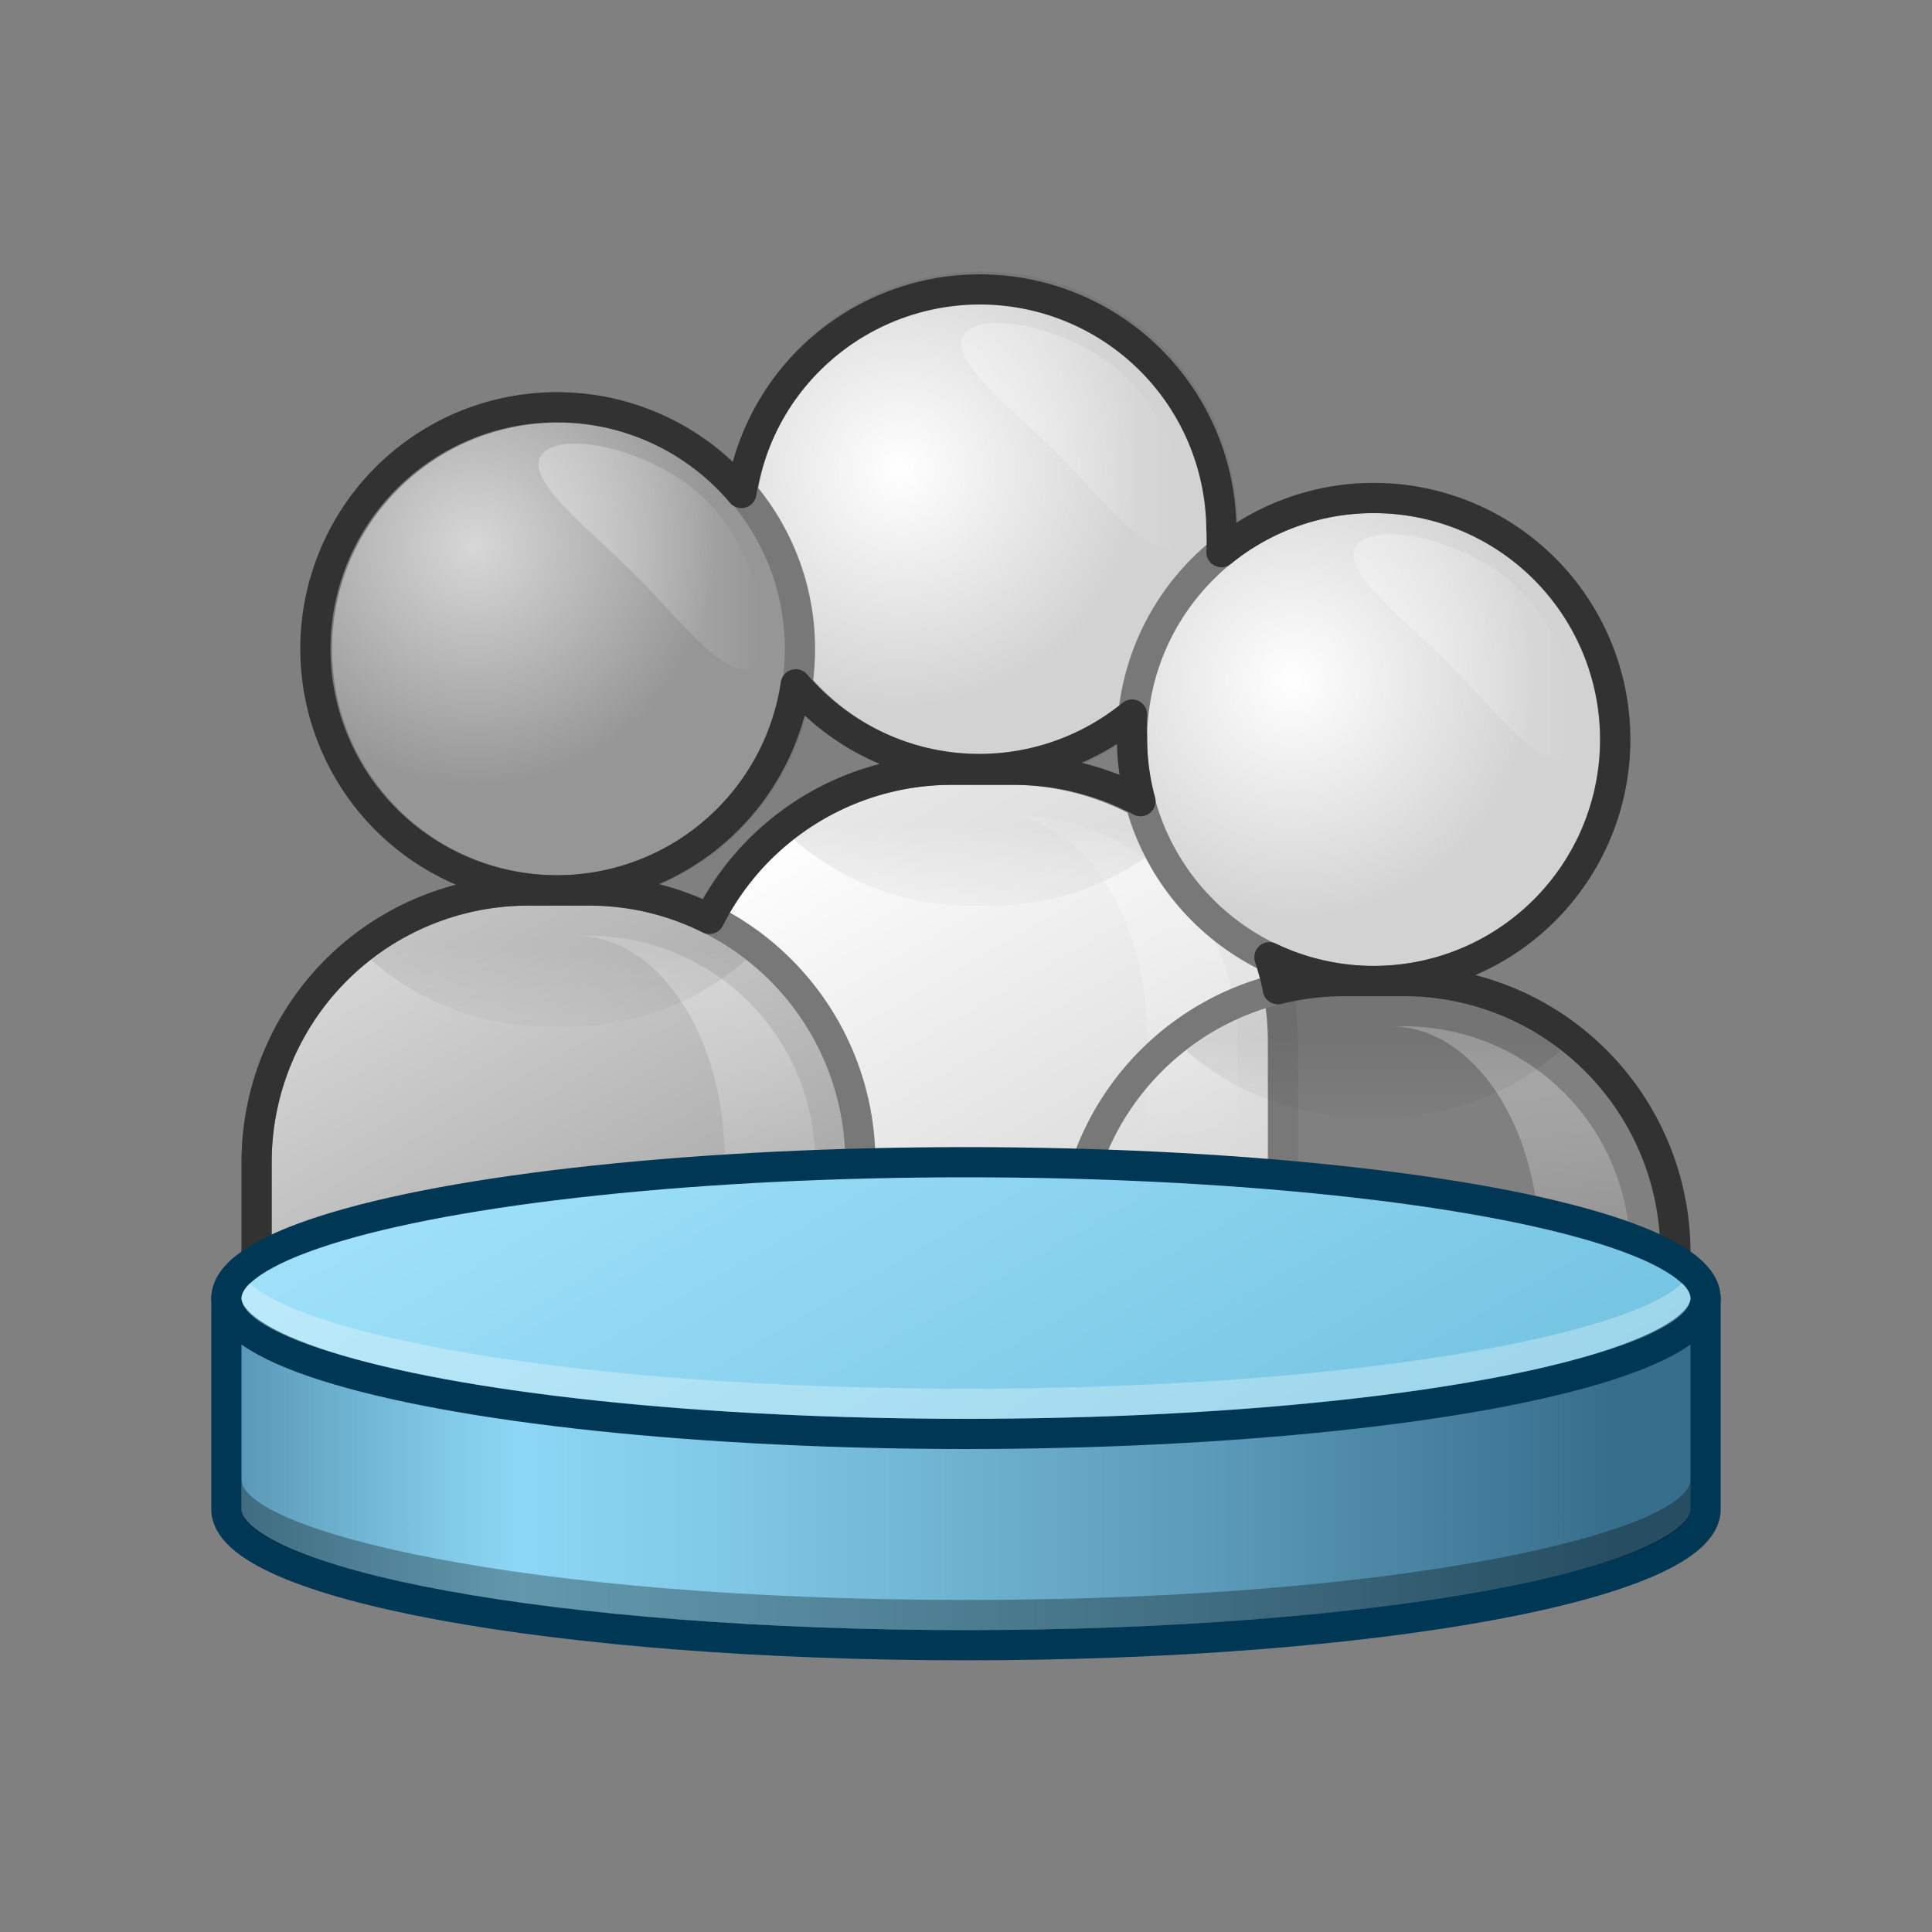 <svg xmlns="http://www.w3.org/2000/svg" xmlns:xlink="http://www.w3.org/1999/xlink" viewBox="0 0 64 64"><rect x="0" y="0" width="64" height="64" fill="#808080" stroke="none"/><defs><radialGradient id="a" cx="29.83" cy="15.54" r="8" gradientUnits="userSpaceOnUse"><stop offset="0" stop-color="#fff"/><stop offset="1" stop-color="#d2d2d2"/></radialGradient><linearGradient id="b" x1="26.76" y1="26.84" x2="37.04" y2="44.65" xlink:href="#a"/><linearGradient id="c" x1="36.8" y1="28.31" x2="37.86" y2="38" gradientUnits="userSpaceOnUse"><stop offset="0" stop-color="#fff"/><stop offset="0.09" stop-color="#fff" stop-opacity="0.98"/><stop offset="0.22" stop-color="#fff" stop-opacity="0.91"/><stop offset="0.36" stop-color="#fff" stop-opacity="0.8"/><stop offset="0.52" stop-color="#fff" stop-opacity="0.64"/><stop offset="0.69" stop-color="#fff" stop-opacity="0.45"/><stop offset="0.86" stop-color="#fff" stop-opacity="0.21"/><stop offset="1" stop-color="#fff" stop-opacity="0"/></linearGradient><linearGradient id="d" x1="31.84" y1="14.43" x2="39.3" y2="14.43" xlink:href="#c"/><linearGradient id="e" x1="32.5" y1="25.96" x2="32.5" y2="30.71" gradientUnits="userSpaceOnUse"><stop offset="0.3" stop-opacity="0.3"/><stop offset="1" stop-opacity="0"/></linearGradient><radialGradient id="f" cx="15.72" cy="18.08" r="8" gradientUnits="userSpaceOnUse"><stop offset="0" stop-color="#d7d7d7"/><stop offset="1" stop-color="#969696"/></radialGradient><linearGradient id="g" x1="12.76" y1="30.84" x2="23.04" y2="48.65" xlink:href="#f"/><linearGradient id="h" x1="22.8" y1="32.31" x2="23.86" y2="42" xlink:href="#c"/><linearGradient id="i" x1="17.84" y1="18.43" x2="25.3" y2="18.43" xlink:href="#c"/><linearGradient id="j" x1="18.5" y1="29.96" x2="18.5" y2="34.71" xlink:href="#e"/><radialGradient id="k" cx="42.83" cy="22.54" r="8" xlink:href="#a"/><linearGradient id="m" x1="49.8" y1="35.31" x2="50.86" y2="45" xlink:href="#c"/><linearGradient id="n" x1="44.84" y1="21.43" x2="52.3" y2="21.43" xlink:href="#c"/><linearGradient id="o" x1="45.5" y1="32.96" x2="45.5" y2="37.71" xlink:href="#e"/><linearGradient id="p" x1="2.42" y1="48.75" x2="53.41" y2="48.75" gradientUnits="userSpaceOnUse"><stop offset="0" stop-color="#376e8c"/><stop offset="0.1" stop-color="#5796b4"/><stop offset="0.23" stop-color="#7dc5e3"/><stop offset="0.29" stop-color="#8cd7f5"/><stop offset="0.44" stop-color="#7ec6e4"/><stop offset="0.74" stop-color="#5b9ab8"/><stop offset="1" stop-color="#376e8c"/></linearGradient><linearGradient id="q" x1="25.57" y1="31.86" x2="38.43" y2="54.14" gradientUnits="userSpaceOnUse"><stop offset="0" stop-color="#a0e1fa"/><stop offset="1" stop-color="#73c3e1"/></linearGradient></defs><circle cx="32.5" cy="17.5" r="8" stroke="#787878" stroke-linejoin="round" fill="url(#a)"/><path d="M31.5,25.5h2a9,9,0,0,1,9,9v7a0,0,0,0,1,0,0h-20a0,0,0,0,1,0,0v-7A9,9,0,0,1,31.5,25.5Z" stroke="#787878" stroke-linejoin="round" fill="url(#b)"/><path d="M33.39,27h-.31C35.79,27,38,30.3,38,34.37V40h3V34.37A7.49,7.49,0,0,0,33.39,27Z" opacity="0.3" fill="url(#c)"/><path d="M37.41,12.59C39,14.15,39.78,17.22,39,18s-2.44-1.44-4-3-3.78-3.22-3-4S35.85,11,37.41,12.59Z" opacity="0.3" fill="url(#d)"/><path d="M26.29,27.8A8.93,8.93,0,0,0,32.5,30a8.93,8.93,0,0,0,6.21-2.2A8.45,8.45,0,0,0,33.5,26h-2A8.45,8.45,0,0,0,26.29,27.8Z" opacity="0.3" fill="url(#e)"/><circle cx="18.5" cy="21.5" r="8" stroke="#787878" stroke-linejoin="round" fill="url(#f)"/><path d="M17.5,29.5h2a9,9,0,0,1,9,9v7a0,0,0,0,1,0,0H8.5a0,0,0,0,1,0,0v-7A9,9,0,0,1,17.5,29.5Z" stroke="#787878" stroke-linejoin="round" fill="url(#g)"/><path d="M19.39,31h-.31C21.79,31,24,34.3,24,38.37V44h3V38.37A7.49,7.49,0,0,0,19.39,31Z" opacity="0.3" fill="url(#h)"/><path d="M23.41,16.59C25,18.15,25.78,21.22,25,22s-2.44-1.44-4-3-3.78-3.22-3-4S21.85,15,23.41,16.59Z" opacity="0.3" fill="url(#i)"/><path d="M12.29,31.8A8.93,8.93,0,0,0,18.5,34a8.93,8.93,0,0,0,6.21-2.2A8.45,8.45,0,0,0,19.5,30h-2A8.45,8.45,0,0,0,12.29,31.8Z" opacity="0.3" fill="url(#j)"/><circle cx="45.5" cy="24.5" r="8" stroke="#787878" stroke-linejoin="round" fill="url(#k)"/><path d="M44.5,32.5h2a9,9,0,0,1,9,9v7a0,0,0,0,1,0,0h-20a0,0,0,0,1,0,0v-7A9,9,0,0,1,44.5,32.5Z" stroke="#787878" stroke-linejoin="round" fill="url(#b)"/><path d="M46.39,34h-.31C48.79,34,51,37.3,51,41.37V47h3V41.37A7.49,7.49,0,0,0,46.39,34Z" opacity="0.3" fill="url(#m)"/><path d="M50.41,19.59C52,21.15,52.78,24.22,52,25s-2.44-1.44-4-3-3.78-3.22-3-4S48.85,18,50.41,19.59Z" opacity="0.3" fill="url(#n)"/><path d="M39.29,34.8A8.93,8.93,0,0,0,45.5,37a8.93,8.93,0,0,0,6.21-2.2A8.45,8.45,0,0,0,46.5,33h-2A8.45,8.45,0,0,0,39.29,34.8Z" opacity="0.3" fill="url(#o)"/><path d="M46.5,32.5h-2a9.15,9.15,0,0,0-2.17.27,7.88,7.88,0,0,0-.28-1.06,8,8,0,1,0-1.59-13.42,6.85,6.85,0,0,0,0-.79,8,8,0,0,0-15.9-1.17,8,8,0,1,0,1.8,6.34,8,8,0,0,0,11.14,1,6.85,6.85,0,0,0,0,.79,7.91,7.91,0,0,0,.28,2.08A8.94,8.94,0,0,0,33.5,25.5h-2a9,9,0,0,0-8,4.94,8.87,8.87,0,0,0-4-.94h-2a9,9,0,0,0-9,9v7h20v-4h7v7h20v-7A9,9,0,0,0,46.5,32.5Z" fill="none" stroke="#323232" stroke-linejoin="round"/><path d="M7.5,43v7c0,2.49,11,4.5,24.5,4.5s24.5-2,24.5-4.5V43Z" stroke="#003755" stroke-linejoin="round" fill="url(#p)"/><path d="M32,53C17.13,53,8,50.67,8,49v1c0,1.67,9.13,4,24,4s24-2.33,24-4V49C56,50.67,46.87,53,32,53Z" opacity="0.3"/><ellipse cx="32" cy="43" rx="24.5" ry="4.5" stroke="#003755" stroke-linejoin="round" fill="url(#q)"/><path d="M32,46C18.56,46,9.84,44.1,8.28,42.5A.78.78,0,0,0,8,43c0,1.67,9.13,4,24,4s24-2.33,24-4a.78.78,0,0,0-.28-.5C54.16,44.1,45.44,46,32,46Z" fill="#fff" opacity="0.3"/></svg>